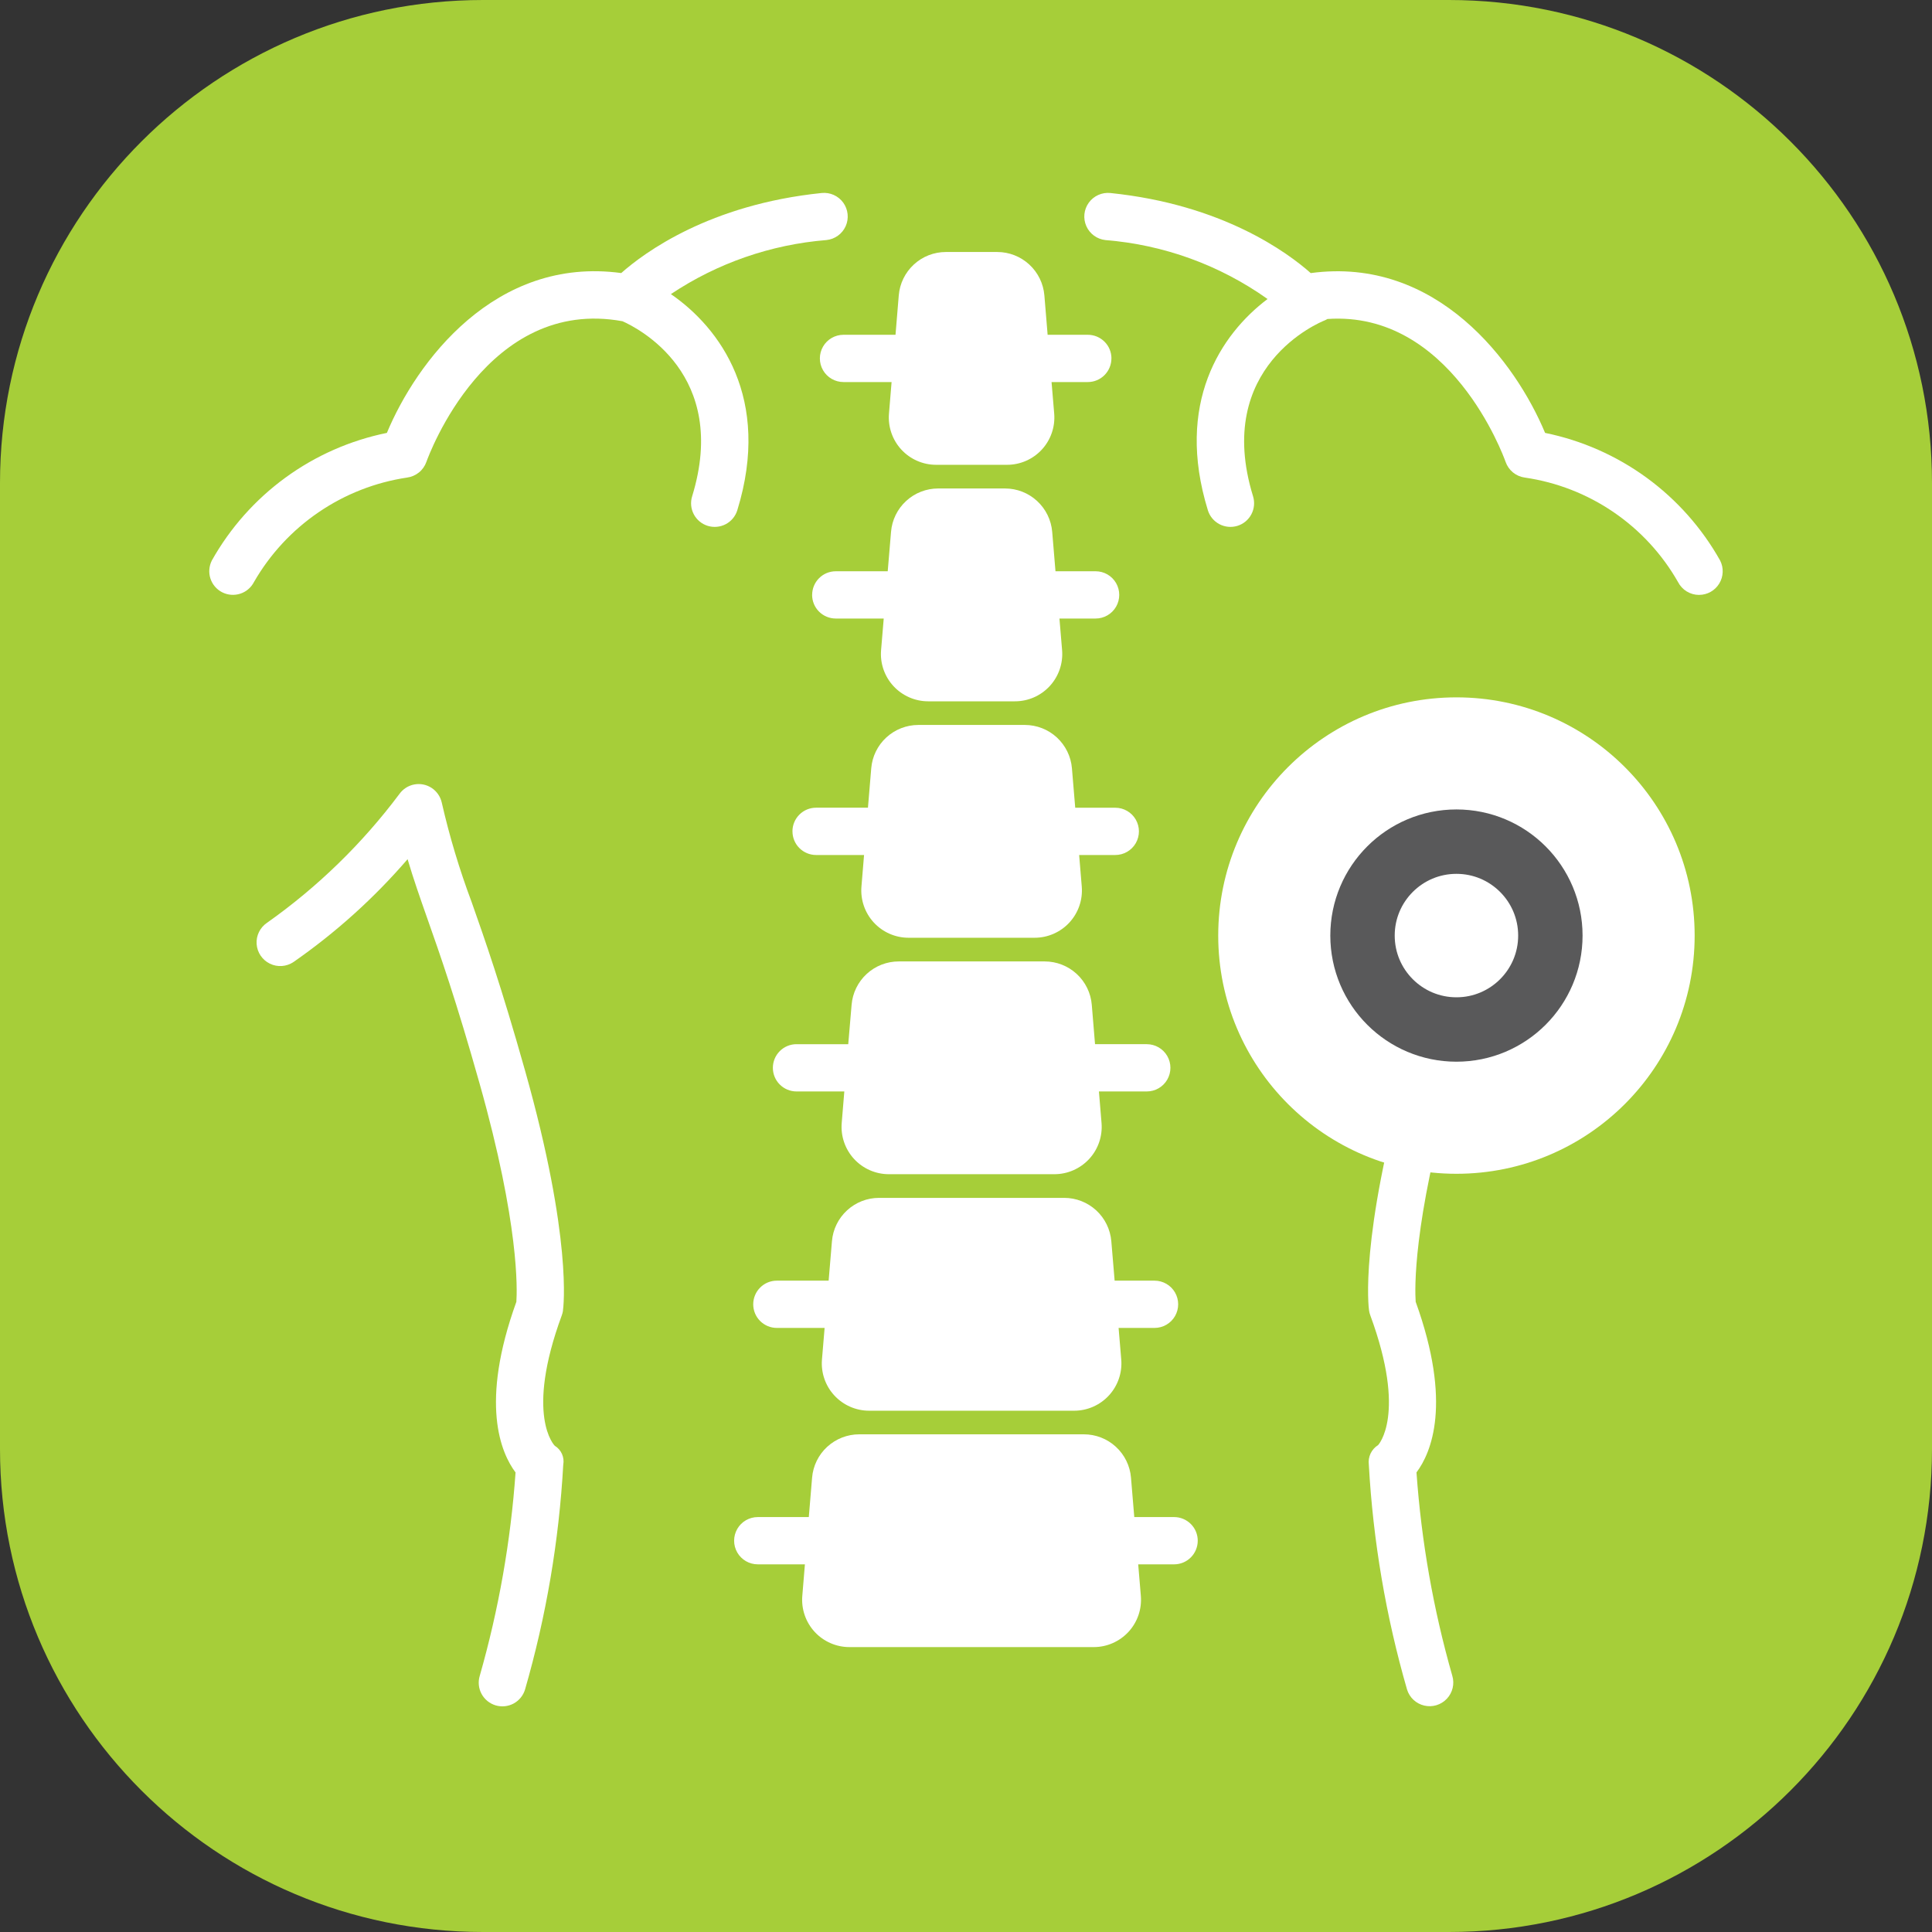 <?xml version="1.0" encoding="UTF-8" standalone="no"?>
<svg
   width="60"
   height="60"
   viewBox="0 0 60 60"
   fill="none"
   version="1.1"
   id="svg7393"
   xml:space="preserve"
   xmlns="http://www.w3.org/2000/svg"
   xmlns:svg="http://www.w3.org/2000/svg"><rect x="0" y="0" width="60" height="60" fill="#333333" stroke="none"/><defs
     id="defs7397"><clipPath
       id="clip0_1486_1641"><rect
         width="45"
         height="45"
         fill="white"
         id="rect7970" /></clipPath></defs><path
     d="M0 15C0 6.716 6.716 0 15 0H45C53.284 0 60 6.716 60 15V45C60 53.284 53.284 60 45 60H15C6.716 60 0 53.284 0 45V15Z"
     fill="#A6CE39"
     id="path7391" /><g
     style="fill:#ffffff"
     id="g8229"
     transform="translate(6.499,5.99)"><circle
       cx="38.732"
       cy="23.065"
       r="7.398"
       fill="#a6ce39"
       id="circle8187"
       style="fill:#ffffff" /><path
       d="m 30.698,41.858 c 0,-0.195 -0.077,-0.382 -0.215,-0.519 -0.138,-0.138 -0.325,-0.215 -0.519,-0.215 h -1.237 l -0.102,-1.223 h 2e-4 c -0.03,-0.367 -0.198,-0.71 -0.469,-0.959 -0.271,-0.25 -0.626,-0.388 -0.995,-0.388 h -6.976 c -0.368,0 -0.724,0.139 -0.995,0.388 -0.271,0.249 -0.439,0.592 -0.469,0.959 l -0.102,1.223 h -1.585 c -0.262,0 -0.505,0.14 -0.636,0.367 -0.131,0.227 -0.131,0.507 0,0.734 0.131,0.227 0.374,0.367 0.636,0.367 h 1.464 l -0.081,0.98 c -0.034,0.409 0.105,0.814 0.383,1.116 0.278,0.302 0.67,0.474 1.081,0.474 h 7.586 c 0.411,0 0.802,-0.172 1.081,-0.474 0.278,-0.302 0.417,-0.707 0.383,-1.116 L 28.849,42.592 h 1.115 c 0.195,0 0.382,-0.077 0.519,-0.215 0.138,-0.138 0.215,-0.325 0.215,-0.519 z"
       fill="#a6ce39"
       id="path8189"
       style="fill:#ffffff" /><path
       d="m 16.893,34.516 c 0,0.195 0.077,0.382 0.215,0.519 0.138,0.138 0.325,0.215 0.519,0.215 h 1.483 l -0.082,0.979 c -0.034,0.41 0.104,0.815 0.383,1.117 0.278,0.302 0.67,0.475 1.081,0.475 h 6.367 c 0.411,0 0.803,-0.172 1.081,-0.475 0.278,-0.302 0.417,-0.708 0.382,-1.117 l -0.082,-0.979 h 1.116 c 0.262,0 0.505,-0.14 0.636,-0.367 0.131,-0.227 0.131,-0.507 0,-0.734 -0.131,-0.227 -0.374,-0.367 -0.636,-0.367 h -1.239 l -0.103,-1.225 c -0.031,-0.367 -0.199,-0.709 -0.469,-0.958 -0.271,-0.249 -0.626,-0.388 -0.994,-0.388 h -5.75 c -0.368,0 -0.723,0.138 -0.994,0.388 -0.271,0.249 -0.439,0.591 -0.469,0.958 l -0.103,1.225 H 17.627 c -0.195,0 -0.382,0.077 -0.519,0.215 -0.138,0.138 -0.215,0.325 -0.215,0.519 z"
       fill="#a6ce39"
       id="path8191"
       style="fill:#ffffff" /><path
       d="m 17.503,27.172 c 0,0.195 0.077,0.382 0.215,0.519 0.138,0.138 0.325,0.215 0.519,0.215 h 1.485 l -0.081,0.98 h 2e-4 c -0.034,0.409 0.105,0.814 0.383,1.116 0.278,0.302 0.67,0.474 1.081,0.474 h 5.141 c 0.411,0 0.802,-0.172 1.081,-0.474 0.278,-0.302 0.417,-0.707 0.383,-1.116 l -0.081,-0.98 h 1.486 c 0.262,0 0.505,-0.14 0.636,-0.367 0.131,-0.227 0.131,-0.507 0,-0.734 -0.131,-0.227 -0.374,-0.367 -0.636,-0.367 h -1.607 l -0.101,-1.223 c -0.03,-0.367 -0.198,-0.71 -0.469,-0.959 -0.271,-0.25 -0.626,-0.388 -0.995,-0.388 h -4.531 c -0.368,0 -0.724,0.138 -0.995,0.388 -0.271,0.25 -0.439,0.592 -0.469,0.959 L 19.844,26.438 h -1.607 c -0.195,0 -0.381,0.077 -0.519,0.215 -0.138,0.138 -0.215,0.325 -0.215,0.519 z"
       fill="#a6ce39"
       id="path8193"
       style="fill:#ffffff" /><path
       d="m 18.112,19.829 c 0,0.195 0.077,0.382 0.215,0.519 0.138,0.138 0.325,0.215 0.519,0.215 h 1.489 l -0.081,0.98 c -0.034,0.409 0.105,0.814 0.383,1.116 0.278,0.302 0.67,0.474 1.081,0.474 h 3.914 c 0.411,0 0.803,-0.172 1.081,-0.474 0.278,-0.302 0.417,-0.707 0.383,-1.116 L 27.015,20.563 h 1.122 c 0.262,0 0.505,-0.14 0.636,-0.367 0.131,-0.227 0.131,-0.507 0,-0.734 -0.131,-0.227 -0.374,-0.367 -0.636,-0.367 h -1.244 l -0.102,-1.223 h 2e-4 C 26.761,17.504 26.593,17.162 26.322,16.912 26.051,16.662 25.696,16.524 25.327,16.524 h -3.305 c -0.368,0 -0.724,0.139 -0.995,0.388 -0.271,0.249 -0.439,0.592 -0.469,0.959 l -0.102,1.223 h -1.611 2e-4 c -0.195,0 -0.382,0.077 -0.519,0.215 -0.138,0.138 -0.215,0.324 -0.215,0.519 z"
       fill="#a6ce39"
       id="path8195"
       style="fill:#ffffff" /><path
       d="m 28.018,5.141 c 0,-0.195 -0.077,-0.382 -0.215,-0.519 C 27.665,4.484 27.478,4.407 27.283,4.407 H 26.036 L 25.935,3.183 C 25.904,2.816 25.737,2.474 25.465,2.224 25.194,1.975 24.84,1.836 24.471,1.836 h -1.594 c -0.369,0 -0.724,0.138 -0.995,0.388 -0.271,0.25 -0.439,0.592 -0.469,0.959 L 21.312,4.407 h -1.615 c -0.262,0 -0.505,0.14 -0.636,0.367 -0.131,0.227 -0.131,0.507 0,0.734 0.131,0.227 0.374,0.367 0.636,0.367 h 1.493 l -0.081,0.98 c -0.034,0.409 0.105,0.814 0.383,1.116 0.278,0.302 0.67,0.474 1.081,0.474 h 2.203 c 0.411,0 0.803,-0.172 1.081,-0.474 0.278,-0.302 0.417,-0.707 0.383,-1.116 L 26.158,5.875 h 1.125 c 0.195,0 0.382,-0.077 0.519,-0.215 0.138,-0.138 0.215,-0.325 0.215,-0.519 z"
       fill="#a6ce39"
       id="path8197"
       style="fill:#ffffff" /><path
       d="m 18.722,12.485 c 0,0.195 0.077,0.382 0.215,0.519 0.138,0.138 0.325,0.215 0.519,0.215 h 1.49 l -0.082,0.979 c -0.035,0.41 0.104,0.815 0.382,1.117 0.278,0.302 0.67,0.475 1.081,0.475 h 2.695 c 0.411,0 0.803,-0.172 1.081,-0.475 0.278,-0.302 0.417,-0.708 0.382,-1.117 l -0.082,-0.979 h 1.123 -2e-4 c 0.262,0 0.505,-0.14 0.636,-0.367 0.131,-0.227 0.131,-0.507 0,-0.734 -0.131,-0.227 -0.374,-0.367 -0.636,-0.367 H 26.28 L 26.178,10.526 C 26.147,10.159 25.979,9.817 25.708,9.568 25.437,9.318 25.082,9.18 24.714,9.18 h -2.078 c -0.368,0 -0.723,0.138 -0.994,0.388 -0.271,0.249 -0.439,0.591 -0.469,0.958 l -0.103,1.225 h -1.613 c -0.195,0 -0.382,0.077 -0.519,0.215 -0.138,0.138 -0.215,0.325 -0.215,0.519 z"
       fill="#a6ce39"
       id="path8199"
       style="fill:#ffffff" /><path
       d="m 0.08,11.417 c -0.088,0.174 -0.104,0.375 -0.044,0.56 0.06,0.185 0.192,0.339 0.365,0.427 0.174,0.088 0.375,0.104 0.56,0.044 C 1.147,12.389 1.3,12.257 1.389,12.084 1.886,11.22 2.572,10.48 3.396,9.918 4.219,9.356 5.159,8.988 6.145,8.841 6.279,8.823 6.406,8.768 6.511,8.683 6.617,8.598 6.696,8.485 6.742,8.357 6.817,8.146 8.627,3.216 12.833,3.986 c 0.481,0.213 3.327,1.653 2.163,5.437 h -10e-5 c -0.058,0.186 -0.039,0.388 0.052,0.56 0.091,0.172 0.247,0.301 0.433,0.358 0.186,0.057 0.388,0.038 0.56,-0.053 0.172,-0.091 0.301,-0.247 0.358,-0.433 C 17.467,6.383 15.861,4.192 14.336,3.144 15.777,2.182 17.441,1.604 19.168,1.465 19.429,1.438 19.656,1.274 19.764,1.035 19.871,0.795 19.842,0.517 19.689,0.304 19.535,0.092 19.279,-0.023 19.018,0.004 15.537,0.361 13.517,1.85 12.794,2.49 8.866,1.958 6.427,5.267 5.516,7.454 4.378,7.686 3.304,8.159 2.366,8.843 1.428,9.527 0.648,10.405 0.08,11.416 Z"
       fill="#a6ce39"
       id="path8201"
       style="fill:#ffffff" /><path
       d="m 46.268,12.485 c 0.255,-4e-4 0.492,-0.133 0.625,-0.351 0.133,-0.218 0.144,-0.489 0.028,-0.717 C 46.353,10.405 45.573,9.527 44.635,8.843 43.697,8.16 42.623,7.686 41.485,7.454 40.574,5.267 38.128,1.96 34.207,2.491 33.484,1.85 31.464,0.361 27.983,0.004 27.722,-0.022 27.467,0.093 27.314,0.305 27.16,0.518 27.132,0.796 27.239,1.035 c 0.107,0.239 0.333,0.403 0.594,0.431 1.812,0.145 3.551,0.777 5.033,1.83 -1.458,1.1 -2.873,3.246 -1.854,6.559 h -2e-4 c 0.057,0.186 0.186,0.342 0.358,0.433 0.172,0.091 0.373,0.11 0.56,0.053 0.186,-0.057 0.342,-0.186 0.433,-0.358 0.091,-0.172 0.11,-0.374 0.053,-0.56 -1.241,-4.035 2.077,-5.405 2.225,-5.463 v -1.5e-4 c 0.029,-0.012 0.057,-0.027 0.084,-0.043 3.816,-0.266 5.464,4.239 5.535,4.44 0.045,0.128 0.125,0.241 0.23,0.327 0.106,0.086 0.233,0.14 0.367,0.158 0.987,0.143 1.929,0.51 2.753,1.072 0.824,0.562 1.509,1.304 2.003,2.171 0.062,0.121 0.155,0.222 0.271,0.293 0.116,0.071 0.248,0.108 0.384,0.108 z"
       fill="#a6ce39"
       id="path8203"
       style="fill:#ffffff" /><path
       d="M 10.984,34.71 C 10.997,34.622 11.282,32.486 9.809,27.266 9.068,24.635 8.559,23.191 8.15,22.03 h 1.5e-4 C 7.771,21.02 7.46,19.986 7.22,18.934 7.178,18.748 7.066,18.586 6.908,18.481 6.749,18.376 6.555,18.337 6.368,18.372 6.181,18.407 6.015,18.513 5.904,18.669 4.751,20.209 3.364,21.559 1.792,22.669 c -0.217,0.147 -0.34,0.399 -0.321,0.661 0.019,0.262 0.176,0.493 0.412,0.608 0.236,0.115 0.515,0.095 0.733,-0.052 1.31,-0.911 2.501,-1.984 3.543,-3.193 0.185,0.624 0.382,1.185 0.607,1.825 0.402,1.14 0.901,2.56 1.63,5.146 1.236,4.378 1.166,6.413 1.141,6.775 -1.141,3.159 -0.481,4.692 -0.025,5.3 -0.151,2.138 -0.524,4.254 -1.112,6.315 -0.057,0.187 -0.037,0.388 0.055,0.56 0.092,0.172 0.249,0.3 0.436,0.357 0.187,0.056 0.388,0.036 0.56,-0.056 0.172,-0.093 0.3,-0.25 0.356,-0.437 0.656,-2.274 1.054,-4.615 1.186,-6.978 0.021,-0.113 0.007,-0.23 -0.039,-0.335 -0.047,-0.105 -0.124,-0.194 -0.223,-0.254 -0.009,-0.009 -0.934,-0.928 0.217,-4.053 0.018,-0.048 0.03,-0.098 0.038,-0.148 z"
       fill="#a6ce39"
       id="path8205"
       style="fill:#ffffff" /><path
       d="m 40.236,22.518 c 0.226,-0.64 0.423,-1.201 0.607,-1.825 1.042,1.209 2.232,2.282 3.543,3.193 0.217,0.147 0.497,0.167 0.733,0.052 0.236,-0.115 0.393,-0.346 0.412,-0.608 0.019,-0.262 -0.104,-0.514 -0.321,-0.661 -1.571,-1.111 -2.959,-2.461 -4.113,-4.001 -0.111,-0.155 -0.277,-0.261 -0.464,-0.296 -0.187,-0.035 -0.38,0.004 -0.539,0.109 -0.159,0.105 -0.271,0.267 -0.312,0.453 -0.24,1.052 -0.551,2.086 -0.931,3.096 -0.409,1.16 -0.917,2.604 -1.658,5.235 -1.473,5.22 -1.188,7.356 -1.175,7.444 0.007,0.051 0.02,0.1 0.038,0.148 1.143,3.101 0.24,4.03 0.245,4.03 -0.102,0.063 -0.184,0.154 -0.236,0.263 -0.051,0.109 -0.07,0.23 -0.054,0.349 0.132,2.363 0.53,4.704 1.186,6.978 0.076,0.251 0.28,0.442 0.535,0.501 0.255,0.06 0.522,-0.021 0.702,-0.212 0.18,-0.191 0.244,-0.463 0.169,-0.714 -0.589,-2.061 -0.961,-4.177 -1.112,-6.315 0.456,-0.608 1.115,-2.141 -0.025,-5.299 -0.027,-0.375 -0.091,-2.411 1.14,-6.776 0.729,-2.586 1.229,-4.005 1.63,-5.146 z"
       fill="#a6ce39"
       id="path8207"
       style="fill:#ffffff" /><circle
       cx="38.732"
       cy="23.065"
       r="2.917"
       fill="#a6ce39"
       stroke="#59595a"
       stroke-width="2"
       id="circle8209"
       style="fill:#ffffff" /></g></svg>
